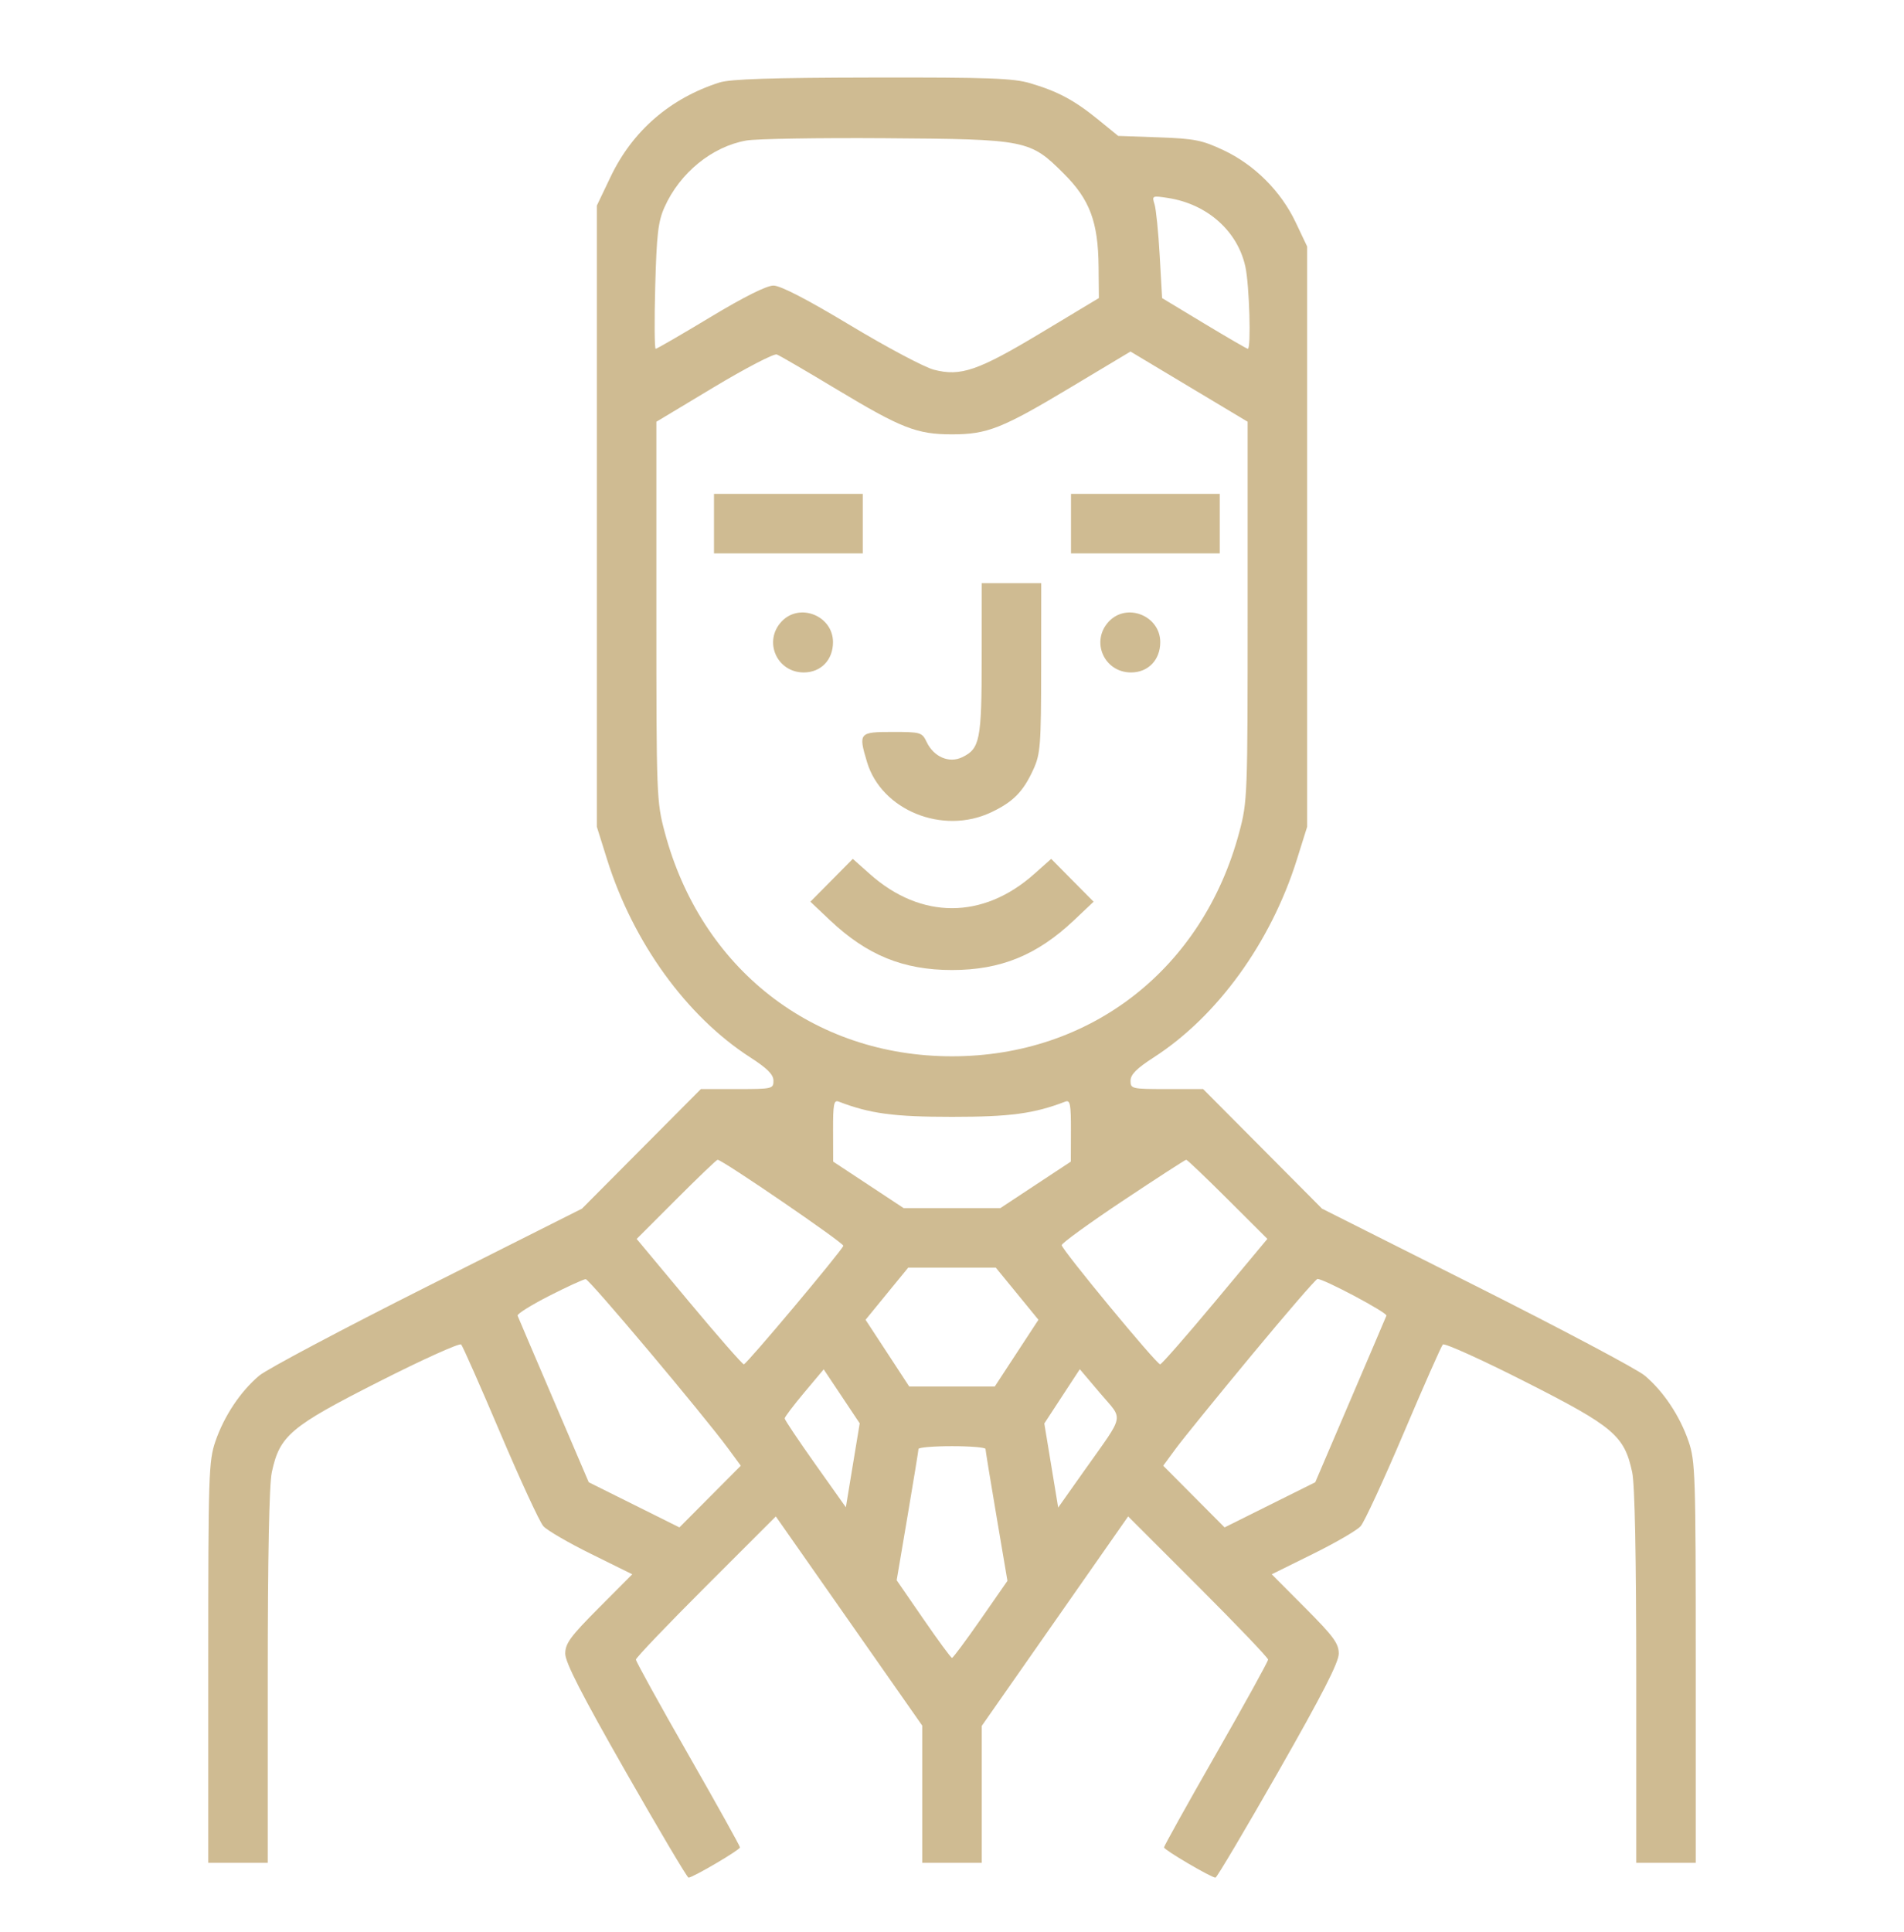 <?xml version="1.0" encoding="UTF-8"?> <svg xmlns="http://www.w3.org/2000/svg" width="70" height="71" viewBox="0 0 70 71" fill="none"><path fill-rule="evenodd" clip-rule="evenodd" d="M26.455 3.031C24.644 3.607 23.257 4.806 22.451 6.493L21.943 7.556V18.972V30.388L22.32 31.59C23.277 34.639 25.243 37.356 27.586 38.865C28.212 39.268 28.435 39.493 28.436 39.719C28.438 40.017 28.396 40.027 27.103 40.027H25.768L23.582 42.224L21.396 44.422L15.723 47.274C12.602 48.843 9.818 50.32 9.535 50.556C8.847 51.132 8.244 52.035 7.921 52.971C7.672 53.696 7.656 54.173 7.656 61.103V68.465H8.75H9.844V61.635C9.844 57.215 9.896 54.56 9.993 54.11C10.282 52.763 10.673 52.432 13.928 50.783C15.534 49.968 16.897 49.353 16.955 49.416C17.013 49.478 17.661 50.944 18.395 52.673C19.13 54.403 19.841 55.942 19.976 56.093C20.111 56.245 20.901 56.704 21.733 57.114L23.245 57.861L22.013 59.098C20.97 60.146 20.781 60.403 20.781 60.778C20.781 61.1 21.39 62.288 23.003 65.115C24.225 67.256 25.264 69.009 25.313 69.01C25.463 69.013 27.204 67.991 27.206 67.899C27.206 67.851 26.346 66.306 25.293 64.465C24.24 62.624 23.379 61.063 23.379 60.996C23.379 60.929 24.536 59.718 25.951 58.305L28.523 55.735L31.215 59.579L33.906 63.423V65.944V68.465H35H36.094V65.949V63.433L38.785 59.584L41.476 55.734L44.048 58.304C45.464 59.718 46.621 60.929 46.621 60.996C46.621 61.063 45.76 62.624 44.707 64.465C43.654 66.306 42.794 67.851 42.794 67.899C42.796 67.991 44.536 69.013 44.687 69.01C44.736 69.009 45.775 67.256 46.997 65.115C48.61 62.288 49.219 61.1 49.219 60.778C49.219 60.403 49.03 60.146 47.987 59.098L46.755 57.861L48.267 57.114C49.099 56.704 49.889 56.245 50.024 56.093C50.159 55.942 50.87 54.403 51.605 52.673C52.339 50.944 52.987 49.478 53.045 49.416C53.103 49.353 54.465 49.968 56.072 50.783C59.327 52.432 59.718 52.763 60.007 54.11C60.104 54.56 60.156 57.215 60.156 61.635V68.465H61.25H62.344V61.103C62.344 54.173 62.328 53.696 62.078 52.971C61.756 52.035 61.154 51.132 60.465 50.556C60.182 50.32 57.398 48.843 54.277 47.274L48.603 44.422L46.418 42.224L44.232 40.027H42.897C41.604 40.027 41.562 40.017 41.564 39.719C41.565 39.493 41.788 39.268 42.414 38.865C44.757 37.356 46.723 34.639 47.68 31.59L48.057 30.388V19.724V9.06L47.635 8.171C47.094 7.029 46.119 6.055 44.981 5.52C44.196 5.15 43.917 5.095 42.601 5.048L41.11 4.995L40.374 4.396C39.505 3.688 38.891 3.359 37.88 3.06C37.253 2.874 36.349 2.841 32.07 2.849C28.372 2.855 26.854 2.905 26.455 3.031ZM27.443 5.164C26.18 5.386 24.994 6.351 24.429 7.618C24.196 8.139 24.141 8.612 24.089 10.53C24.055 11.79 24.063 12.82 24.106 12.82C24.15 12.82 25.053 12.297 26.113 11.658C27.349 10.913 28.183 10.496 28.436 10.496C28.695 10.496 29.668 10.999 31.266 11.96C32.605 12.766 33.985 13.498 34.332 13.588C35.322 13.845 35.954 13.627 38.289 12.224L40.4 10.955L40.389 9.802C40.373 8.156 40.068 7.338 39.114 6.385C37.865 5.138 37.756 5.116 32.539 5.08C30.095 5.063 27.802 5.101 27.443 5.164ZM42.446 7.507C42.502 7.684 42.588 8.533 42.636 9.393L42.725 10.957L44.269 11.888C45.119 12.401 45.842 12.82 45.876 12.82C46.001 12.82 45.933 10.488 45.788 9.813C45.506 8.497 44.389 7.501 42.944 7.277C42.359 7.186 42.346 7.192 42.446 7.507ZM26.25 14.228L24.131 15.501V22.466C24.131 29.262 24.138 29.459 24.439 30.588C25.778 35.61 29.899 38.823 35 38.823C40.101 38.823 44.222 35.61 45.561 30.588C45.862 29.459 45.869 29.262 45.869 22.465V15.5L43.715 14.21L41.562 12.92L39.37 14.233C36.84 15.75 36.297 15.964 35 15.964C33.712 15.964 33.139 15.741 30.779 14.321C29.663 13.649 28.665 13.068 28.56 13.028C28.455 12.988 27.416 13.528 26.25 14.228ZM26.25 19.246V20.34H28.984H31.719V19.246V18.152H28.984H26.25V19.246ZM39.375 19.246V20.34H42.109H44.844V19.246V18.152H42.109H39.375V19.246ZM36.092 24.202C36.09 27.201 36.027 27.518 35.372 27.832C34.895 28.061 34.332 27.821 34.071 27.277C33.898 26.915 33.854 26.902 32.805 26.902C31.583 26.902 31.554 26.936 31.875 28.006C32.406 29.781 34.659 30.696 36.435 29.858C37.25 29.474 37.621 29.096 37.996 28.269C38.251 27.709 38.276 27.378 38.278 24.544L38.281 21.433H37.188H36.094L36.092 24.202ZM28.735 22.843C28.056 23.566 28.556 24.715 29.55 24.715C30.181 24.715 30.625 24.255 30.625 23.602C30.625 22.631 29.397 22.138 28.735 22.843ZM40.766 22.843C40.087 23.566 40.588 24.715 41.582 24.715C42.213 24.715 42.656 24.255 42.656 23.602C42.656 22.631 41.428 22.138 40.766 22.843ZM30.573 32.354L29.794 33.141L30.517 33.825C31.875 35.107 33.211 35.652 35 35.652C36.789 35.652 38.125 35.107 39.483 33.825L40.206 33.141L39.426 32.354L38.647 31.566L38.02 32.124C36.14 33.797 33.86 33.797 31.98 32.124L31.353 31.566L30.573 32.354ZM30.628 41.55L30.631 42.693L31.926 43.547L33.221 44.402H35H36.779L38.074 43.547L39.369 42.693L39.372 41.55C39.374 40.58 39.344 40.42 39.166 40.488C38.013 40.931 37.141 41.048 35 41.048C32.859 41.048 31.987 40.931 30.834 40.488C30.656 40.42 30.625 40.58 30.628 41.55ZM24.862 44.08L23.407 45.535L25.329 47.84C26.386 49.107 27.295 50.144 27.347 50.144C27.445 50.144 30.936 45.986 31.005 45.788C31.038 45.692 26.555 42.625 26.382 42.625C26.346 42.625 25.662 43.279 24.862 44.08ZM41.289 44.128C40.048 44.955 39.033 45.691 39.033 45.764C39.033 45.925 42.519 50.144 42.653 50.144C42.705 50.144 43.614 49.107 44.672 47.839L46.595 45.533L45.136 44.079C44.334 43.279 43.648 42.625 43.611 42.625C43.575 42.625 42.53 43.302 41.289 44.128ZM32.606 47.548L31.822 48.507L32.625 49.733L33.428 50.96H35H36.572L37.375 49.733L38.178 48.507L37.394 47.548L36.61 46.59H35H33.39L32.606 47.548ZM20.191 47.628C19.528 47.966 19.005 48.293 19.029 48.355C19.053 48.417 19.651 49.82 20.359 51.472L21.645 54.478L23.312 55.308L24.979 56.138L26.107 55.004L27.235 53.87L26.777 53.247C25.859 51.999 21.666 47.015 21.533 47.014C21.458 47.014 20.854 47.29 20.191 47.628ZM46.006 49.819C44.727 51.362 43.475 52.904 43.223 53.247L42.765 53.87L43.893 55.004L45.021 56.138L46.688 55.308L48.355 54.478L49.641 51.472C50.349 49.82 50.947 48.417 50.971 48.355C51.013 48.247 48.651 46.992 48.435 47.007C48.377 47.011 47.284 48.277 46.006 49.819ZM29.565 51.184C29.171 51.655 28.848 52.081 28.848 52.132C28.848 52.184 29.354 52.939 29.973 53.812L31.098 55.398L31.352 53.855L31.607 52.313L30.945 51.321L30.283 50.329L29.565 51.184ZM39.046 51.321L38.394 52.318L38.649 53.863L38.904 55.408L39.871 54.041C41.375 51.914 41.312 52.226 40.448 51.208L39.699 50.324L39.046 51.321ZM33.768 53.255C33.767 53.311 33.586 54.42 33.366 55.719L32.966 58.08L33.949 59.506C34.489 60.291 34.962 60.933 35 60.934C35.038 60.934 35.511 60.297 36.053 59.519L37.038 58.102L36.636 55.73C36.414 54.425 36.233 53.311 36.232 53.255C36.231 53.198 35.677 53.152 35 53.152C34.323 53.152 33.769 53.198 33.768 53.255Z" fill="#CFBB92"></path></svg> 